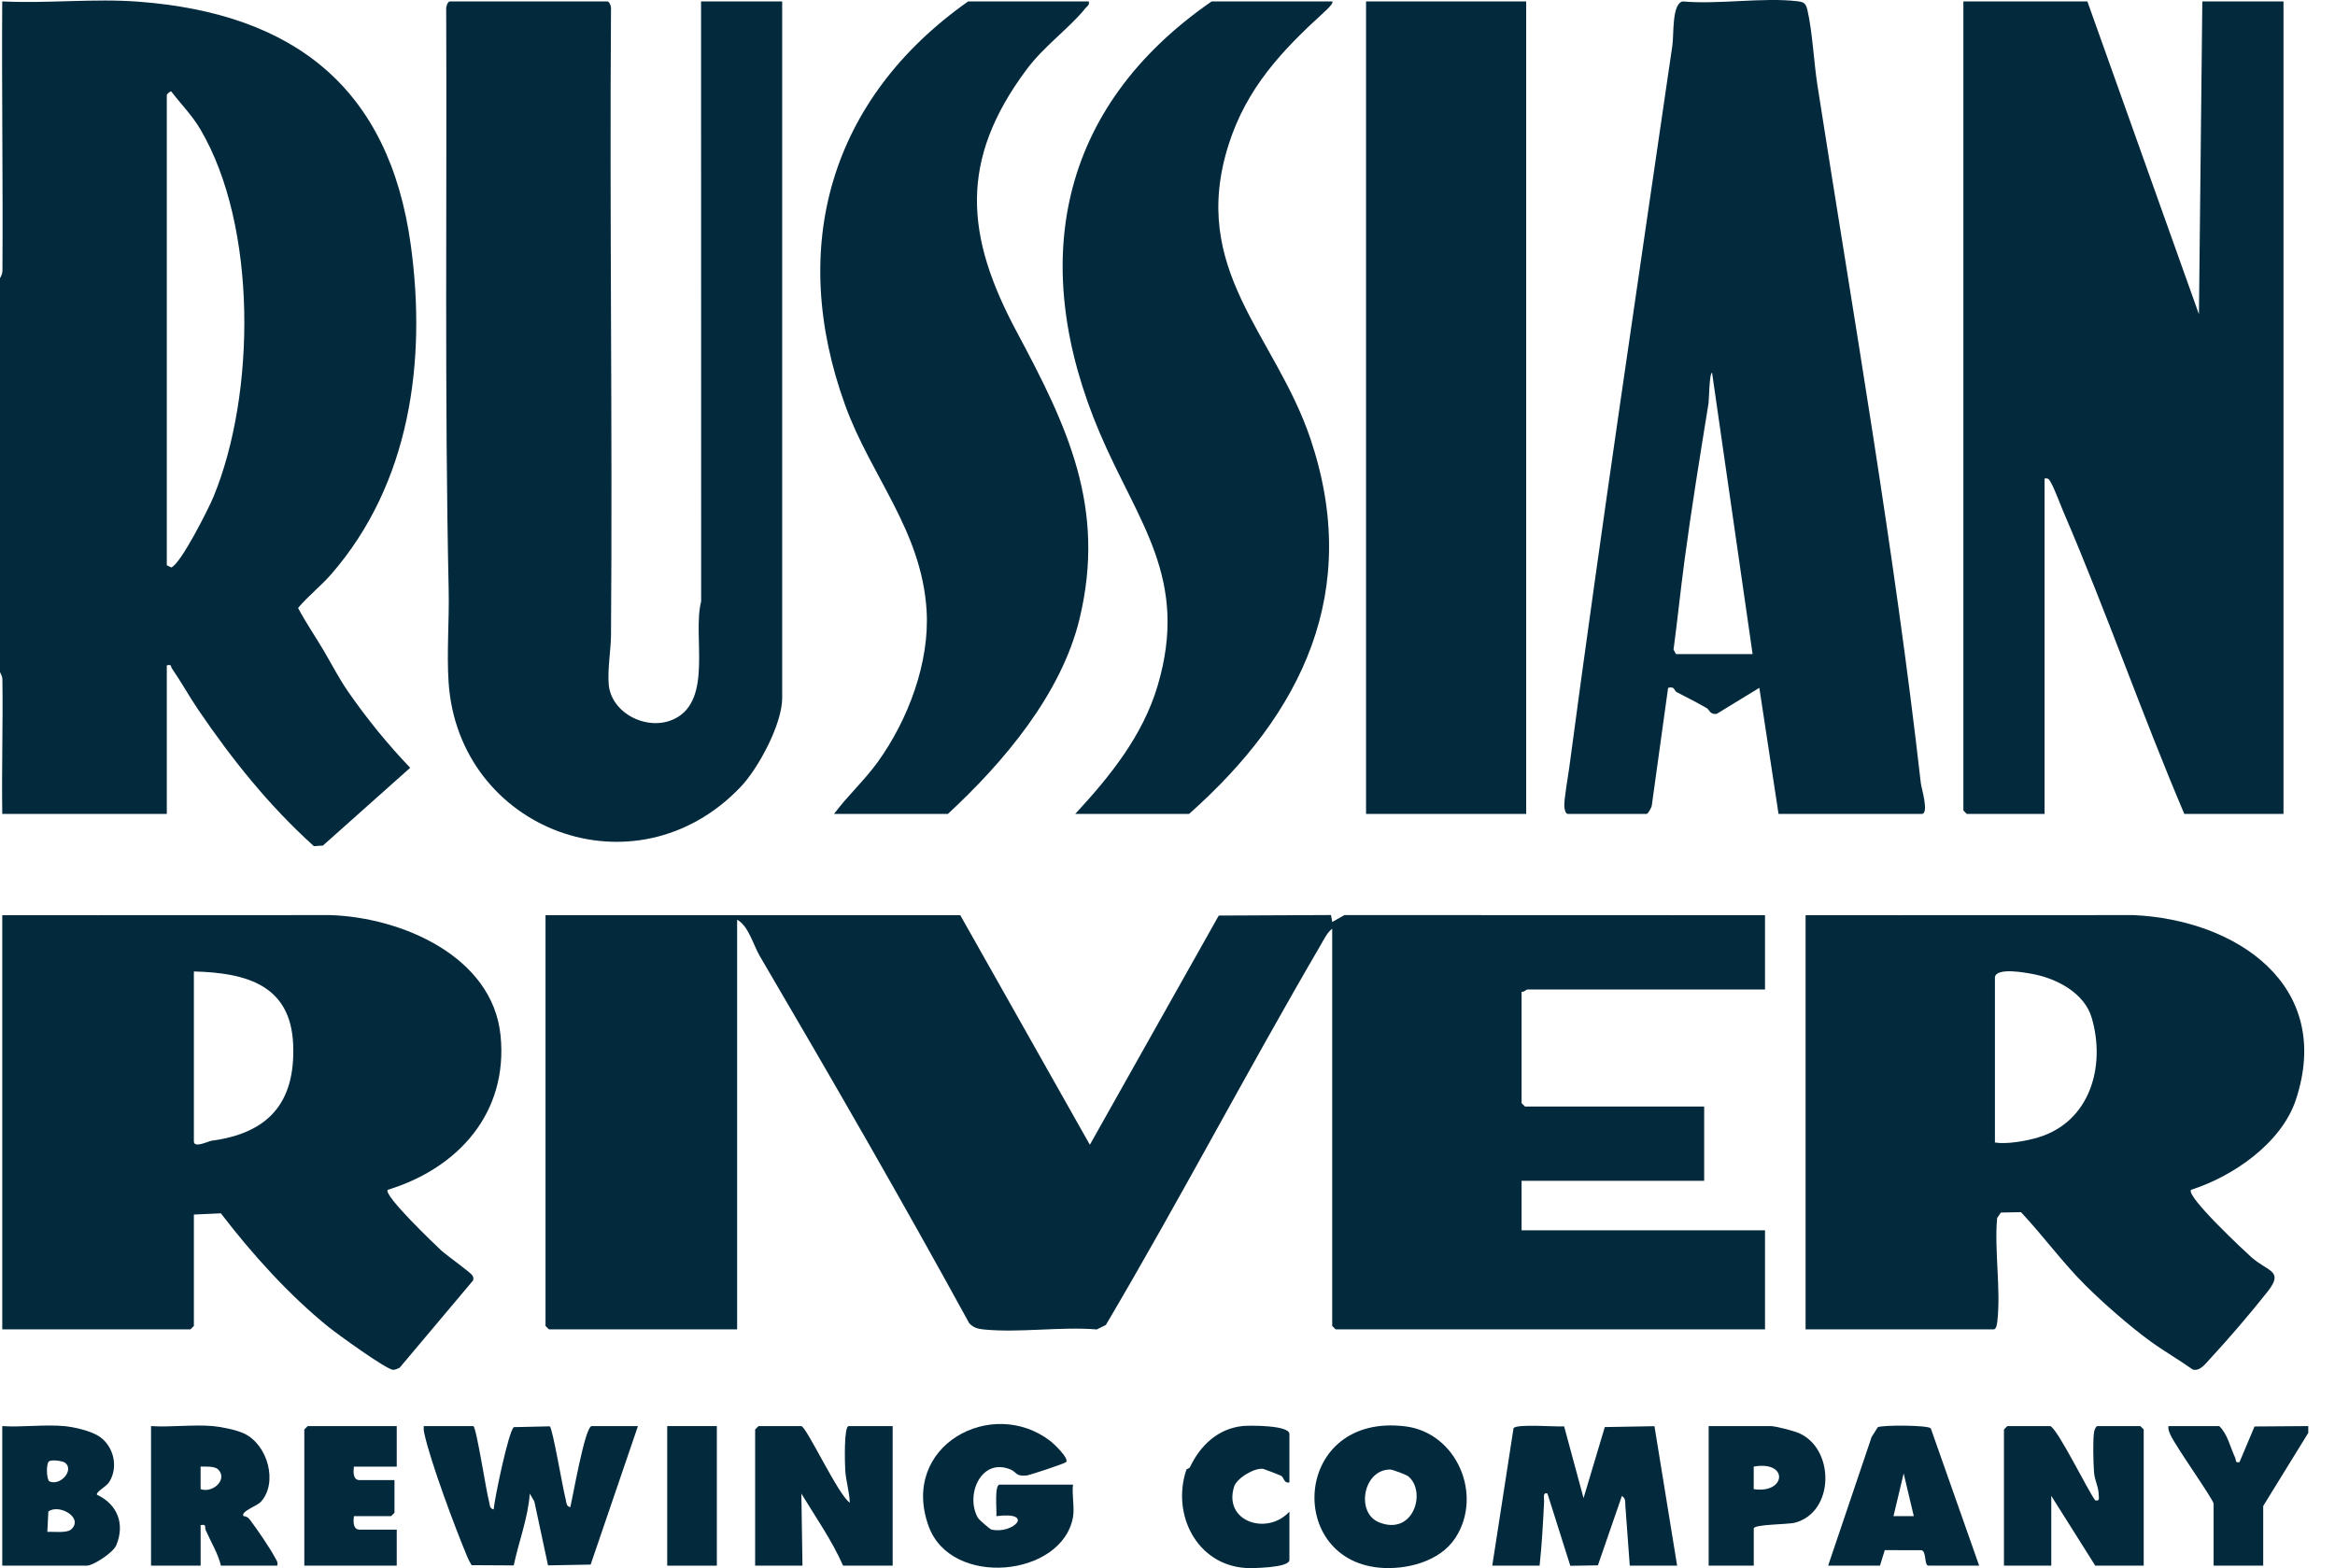 <svg width="67" height="45" viewBox="0 0 67 45" fill="none" xmlns="http://www.w3.org/2000/svg">
<g clip-path="url(#clip0_1710_3336)">
<path d="M4.6266e-05 7.985C0 7.974 0.069 7.887 0.07 7.767C0.087 5.192 0.047 2.615 0.064 0.04C1.342 0.105 2.703 -0.049 3.971 0.048C8.432 0.386 11.167 2.517 11.787 7.033C12.245 10.375 11.765 13.878 9.506 16.476C9.21 16.817 8.844 17.1 8.553 17.447C8.778 17.874 9.055 18.273 9.299 18.689C9.526 19.075 9.73 19.476 9.999 19.863C10.53 20.628 11.128 21.364 11.77 22.033L9.266 24.265L9.008 24.283C7.723 23.126 6.657 21.792 5.69 20.37C5.435 19.995 5.192 19.555 4.931 19.179C4.891 19.122 4.942 19.06 4.786 19.094V23.357H0.065C0.046 22.075 0.087 20.789 0.069 19.506C0.068 19.39 0 19.299 4.54036e-05 19.288V8.05C0 8.028 -9.68944e-05 8.007 4.6266e-05 7.985ZM4.786 2.721V16.22L4.916 16.285C5.195 16.168 5.984 14.599 6.124 14.261C7.339 11.318 7.392 6.491 5.744 3.702C5.51 3.305 5.19 2.986 4.914 2.624C4.892 2.609 4.792 2.699 4.786 2.721Z" fill="#02293C"/>
<path d="M66.233 41.119L64.94 43.218V44.929H63.517V43.153C63.517 43.036 62.407 41.482 62.274 41.165C62.239 41.083 62.206 41.019 62.223 40.925H63.678C63.92 41.154 63.992 41.53 64.134 41.829C64.17 41.905 64.125 41.987 64.26 41.959L64.691 40.936L66.233 40.925V41.119Z" fill="#02293C"/>
<path d="M27.554 26.264L31.272 32.852L34.971 26.274L38.191 26.259L38.227 26.458L38.579 26.26L50.645 26.264V28.395H43.821C43.8 28.395 43.723 28.48 43.66 28.46V31.657L43.757 31.754H48.899V33.885H43.66V35.306H50.645V38.148H38.324L38.226 38.051V26.651C38.084 26.755 37.982 26.97 37.892 27.125C35.792 30.721 33.85 34.435 31.731 38.023L31.471 38.151C30.433 38.066 29.248 38.253 28.229 38.152C28.061 38.136 27.929 38.102 27.81 37.972C25.866 34.418 23.847 30.926 21.803 27.439C21.614 27.117 21.477 26.566 21.151 26.393V38.148H15.75L15.653 38.051V26.264H27.554Z" fill="#02293C"/>
<path d="M59.895 0.041L63.096 9.019L63.193 0.041H65.522V23.357H62.676C61.461 20.501 60.441 17.555 59.214 14.703C59.115 14.473 58.955 14.031 58.846 13.844C58.797 13.761 58.778 13.712 58.666 13.733V23.357H56.434L56.337 23.26V0.041H59.895Z" fill="#02293C"/>
<path d="M20.116 0.041H22.444V20.031C22.444 20.771 21.767 22.042 21.25 22.584C18.224 25.757 13.153 23.817 12.872 19.578C12.815 18.722 12.893 17.796 12.874 16.928C12.755 11.384 12.826 5.818 12.803 0.264C12.79 0.197 12.85 0.041 12.904 0.041H17.431C17.485 0.041 17.546 0.197 17.532 0.264C17.489 6.25 17.577 12.239 17.532 18.226C17.528 18.656 17.43 19.199 17.466 19.636C17.535 20.48 18.595 21.003 19.356 20.628C20.465 20.083 19.864 18.241 20.119 17.257L20.116 0.041Z" fill="#02293C"/>
<path d="M51.033 23.357L50.482 19.739L49.256 20.487C49.062 20.51 49.047 20.365 48.978 20.325C48.694 20.159 48.402 20.014 48.111 19.862C48.032 19.82 48.059 19.683 47.864 19.74L47.396 23.116C47.39 23.178 47.285 23.357 47.249 23.357H44.986C44.917 23.357 44.888 23.205 44.886 23.134C44.879 22.922 44.99 22.305 45.026 22.041C45.951 15.099 46.977 8.238 47.988 1.295C48.032 0.994 47.969 0.099 48.284 0.041C49.324 0.134 50.574 -0.083 51.587 0.037C51.761 0.058 51.818 0.101 51.86 0.281C52.008 0.914 52.045 1.782 52.149 2.447C53.187 9.105 54.363 15.829 55.116 22.477C55.131 22.609 55.362 23.357 55.14 23.357H51.033ZM48.09 18.771H50.289L49.126 10.697C49.047 10.697 49.039 11.475 49.025 11.566C48.783 13.066 48.533 14.593 48.332 16.106C48.219 16.952 48.134 17.793 48.02 18.64L48.09 18.771Z" fill="#02293C"/>
<path d="M0.065 26.264L9.479 26.261C11.504 26.325 14.133 27.432 14.363 29.715C14.585 31.931 13.152 33.526 11.125 34.144C10.99 34.295 12.488 35.724 12.664 35.887C12.82 36.029 13.5 36.514 13.553 36.599C13.584 36.647 13.591 36.691 13.574 36.746L11.468 39.249C11.412 39.277 11.343 39.309 11.281 39.31C11.099 39.312 9.675 38.281 9.43 38.083C8.291 37.163 7.226 35.979 6.338 34.819L5.563 34.854V38.051L5.466 38.148H0.065V26.264ZM5.563 27.878V32.755C5.563 32.96 5.988 32.747 6.063 32.737C7.692 32.523 8.48 31.655 8.412 29.974C8.342 28.263 7.064 27.917 5.563 27.878Z" fill="#02293C"/>
<path d="M51.809 26.264L61.223 26.261C64.17 26.397 66.966 28.273 65.877 31.56C65.465 32.803 64.078 33.759 62.87 34.144C62.707 34.323 64.429 35.925 64.603 36.08C65.071 36.496 65.546 36.457 65.068 37.063C64.589 37.671 63.948 38.42 63.42 38.988C63.288 39.13 63.126 39.361 62.917 39.301C62.524 39.021 62.101 38.78 61.711 38.497C61.122 38.07 60.37 37.411 59.852 36.898C59.184 36.236 58.628 35.465 57.989 34.785L57.413 34.797L57.305 34.954C57.221 35.889 57.418 37.009 57.31 37.925C57.303 37.99 57.281 38.148 57.21 38.148H51.809V26.264ZM57.242 28.04V32.787C57.584 32.843 58.142 32.744 58.486 32.64C59.975 32.19 60.427 30.597 60.019 29.207C59.814 28.506 59.034 28.09 58.359 27.958C58.109 27.909 57.289 27.756 57.242 28.04Z" fill="#02293C"/>
<path d="M43.792 0.041H39.197V23.357H43.792V0.041Z" fill="#02293C"/>
<path d="M38.227 0.041C38.284 0.089 38.027 0.318 37.981 0.36C36.773 1.461 35.771 2.53 35.255 4.146C34.108 7.741 36.591 9.599 37.599 12.584C39.076 16.959 37.375 20.469 34.119 23.357H30.853C31.849 22.279 32.79 21.118 33.217 19.678C34.13 16.598 32.65 14.996 31.558 12.429C29.501 7.596 30.34 3.1 34.766 0.041H38.227Z" fill="#02293C"/>
<path d="M31.241 0.041C31.267 0.15 31.198 0.17 31.145 0.236C30.67 0.824 29.969 1.309 29.465 1.983C27.502 4.608 27.706 6.779 29.171 9.517C30.62 12.226 31.75 14.558 30.975 17.763C30.451 19.93 28.783 21.891 27.198 23.357H23.932C24.32 22.835 24.805 22.396 25.187 21.866C26.052 20.665 26.682 19.012 26.587 17.509C26.441 15.22 24.995 13.676 24.254 11.636C22.596 7.067 23.83 2.824 27.78 0.041H31.241Z" fill="#02293C"/>
<path d="M13.583 40.925C13.676 40.986 13.948 42.786 14.033 43.092C14.057 43.181 14.041 43.292 14.165 43.315C14.192 42.996 14.596 41.055 14.745 40.955L15.776 40.932C15.863 41.008 16.152 42.74 16.232 43.027C16.256 43.116 16.241 43.228 16.364 43.25C16.438 42.962 16.785 40.925 16.979 40.925H18.305L16.948 44.899L15.725 44.922L15.332 43.086L15.201 42.863C15.15 43.57 14.886 44.233 14.741 44.923L13.532 44.916C13.488 44.841 13.445 44.764 13.411 44.683C13.06 43.844 12.361 41.98 12.175 41.136C12.159 41.066 12.154 40.997 12.16 40.925H13.583Z" fill="#02293C"/>
<path d="M42.819 44.929L43.429 40.985C43.517 40.854 44.65 40.952 44.881 40.933L45.438 42.992L46.048 40.953L47.473 40.928L48.123 44.929H46.764L46.638 43.215C46.629 43.099 46.656 43.006 46.538 42.929L45.85 44.921L45.058 44.934L44.403 42.862C44.258 42.807 44.31 43.01 44.306 43.088C44.276 43.703 44.243 44.318 44.177 44.929H42.819Z" fill="#02293C"/>
<path d="M58.827 40.925C59.033 40.983 59.913 42.788 60.121 43.057C60.26 43.082 60.222 42.992 60.22 42.894C60.216 42.666 60.104 42.489 60.086 42.252C60.066 41.995 60.047 41.314 60.089 41.087C60.098 41.033 60.14 40.925 60.185 40.925H61.414L61.511 41.022V44.93H60.121L58.859 42.927V44.93H57.501V41.022L57.598 40.925H58.827Z" fill="#02293C"/>
<path d="M22.994 40.925C23.156 40.971 24.071 42.936 24.384 43.121C24.374 42.815 24.27 42.49 24.253 42.187C24.243 42.009 24.21 40.925 24.352 40.925H25.614V44.93H24.191C23.878 44.214 23.401 43.534 22.994 42.862L23.026 44.93H21.668V41.022L21.765 40.925H22.994Z" fill="#02293C"/>
<path d="M41.761 44.133C41.313 44.82 40.334 45.062 39.561 44.986C36.869 44.719 37.126 40.54 40.321 40.932C41.803 41.114 42.562 42.903 41.761 44.133ZM40.407 42.365C40.356 42.322 39.956 42.17 39.888 42.171C39.11 42.172 38.897 43.415 39.568 43.686C40.563 44.088 40.939 42.798 40.407 42.365Z" fill="#02293C"/>
<path d="M30.788 43.541C30.472 45.259 27.292 45.573 26.647 43.801C25.807 41.491 28.458 40.062 30.135 41.351C30.238 41.429 30.679 41.847 30.592 41.955C30.554 42.002 29.536 42.335 29.455 42.343C29.134 42.372 29.181 42.247 28.991 42.168C28.151 41.823 27.691 42.903 28.058 43.554C28.096 43.621 28.416 43.887 28.442 43.893C29.071 44.04 29.718 43.367 28.589 43.509C28.608 43.358 28.524 42.604 28.686 42.604H30.788C30.753 42.888 30.837 43.273 30.788 43.541Z" fill="#02293C"/>
<path d="M6.112 40.925C6.352 40.946 6.78 41.033 7 41.136C7.686 41.457 7.984 42.555 7.482 43.101C7.381 43.21 6.897 43.38 6.986 43.507C7.066 43.511 7.123 43.55 7.171 43.612C7.366 43.868 7.748 44.427 7.893 44.702C7.933 44.78 7.981 44.823 7.956 44.93H6.339C6.257 44.581 6.051 44.251 5.902 43.91C5.862 43.817 5.944 43.733 5.757 43.767V44.93H4.334V40.925C4.91 40.962 5.543 40.875 6.112 40.925ZM6.258 42.168C6.158 42.068 5.893 42.089 5.756 42.087L5.756 42.734C6.107 42.86 6.546 42.454 6.258 42.168Z" fill="#02293C"/>
<path d="M1.843 40.925C2.126 40.951 2.605 41.061 2.843 41.219C3.261 41.494 3.409 42.101 3.131 42.533C3.043 42.67 2.755 42.805 2.781 42.894C3.371 43.169 3.594 43.737 3.333 44.351C3.247 44.554 2.677 44.93 2.49 44.93H0.065V40.925C0.64 40.963 1.276 40.873 1.843 40.925ZM1.861 41.972C1.8 41.929 1.446 41.865 1.388 41.955C1.329 42.047 1.329 42.446 1.42 42.513C1.739 42.651 2.144 42.176 1.861 41.972ZM2.054 43.88C2.395 43.544 1.691 43.15 1.387 43.376L1.358 43.961C1.538 43.948 1.924 44.008 2.054 43.88Z" fill="#02293C"/>
<path d="M56.79 44.93H55.335C55.206 44.93 55.286 44.514 55.132 44.486L54.081 44.485L53.944 44.93H52.456L53.705 41.235L53.88 40.958C54.007 40.889 55.312 40.896 55.401 40.988L56.79 44.93ZM54.914 43.508L54.623 42.282L54.332 43.508L54.914 43.508Z" fill="#02293C"/>
<path d="M50.322 44.93H49.028V40.925H50.807C50.951 40.925 51.481 41.064 51.633 41.133C52.65 41.594 52.639 43.388 51.511 43.695C51.296 43.753 50.322 43.74 50.322 43.864V44.93ZM50.321 42.734C51.25 42.876 51.332 41.907 50.321 42.087L50.321 42.734Z" fill="#02293C"/>
<path d="M11.384 40.925V42.088H10.155C10.137 42.234 10.124 42.475 10.317 42.475H11.319V43.412L11.222 43.509H10.155C10.137 43.655 10.124 43.896 10.317 43.896H11.384V44.93H8.732V41.022L8.829 40.925H11.384Z" fill="#02293C"/>
<path d="M36.998 42.54C36.832 42.574 36.855 42.403 36.754 42.347C36.725 42.331 36.275 42.158 36.248 42.153C35.997 42.113 35.486 42.419 35.41 42.665C35.097 43.673 36.368 44.075 36.998 43.379V44.768C36.998 44.994 35.919 45.009 35.734 44.996C34.331 44.898 33.61 43.447 34.043 42.171C34.049 42.154 34.124 42.146 34.146 42.101C34.437 41.485 34.947 40.992 35.669 40.922C35.863 40.904 36.998 40.897 36.998 41.151V42.54Z" fill="#02293C"/>
<path d="M20.569 40.925H19.145V44.93H20.569V40.925Z" fill="#02293C"/>
</g>
<defs>
<clipPath id="clip0_1710_3336">
<rect width="66.233" height="45" fill="white"/>
</clipPath>
</defs>
</svg>
